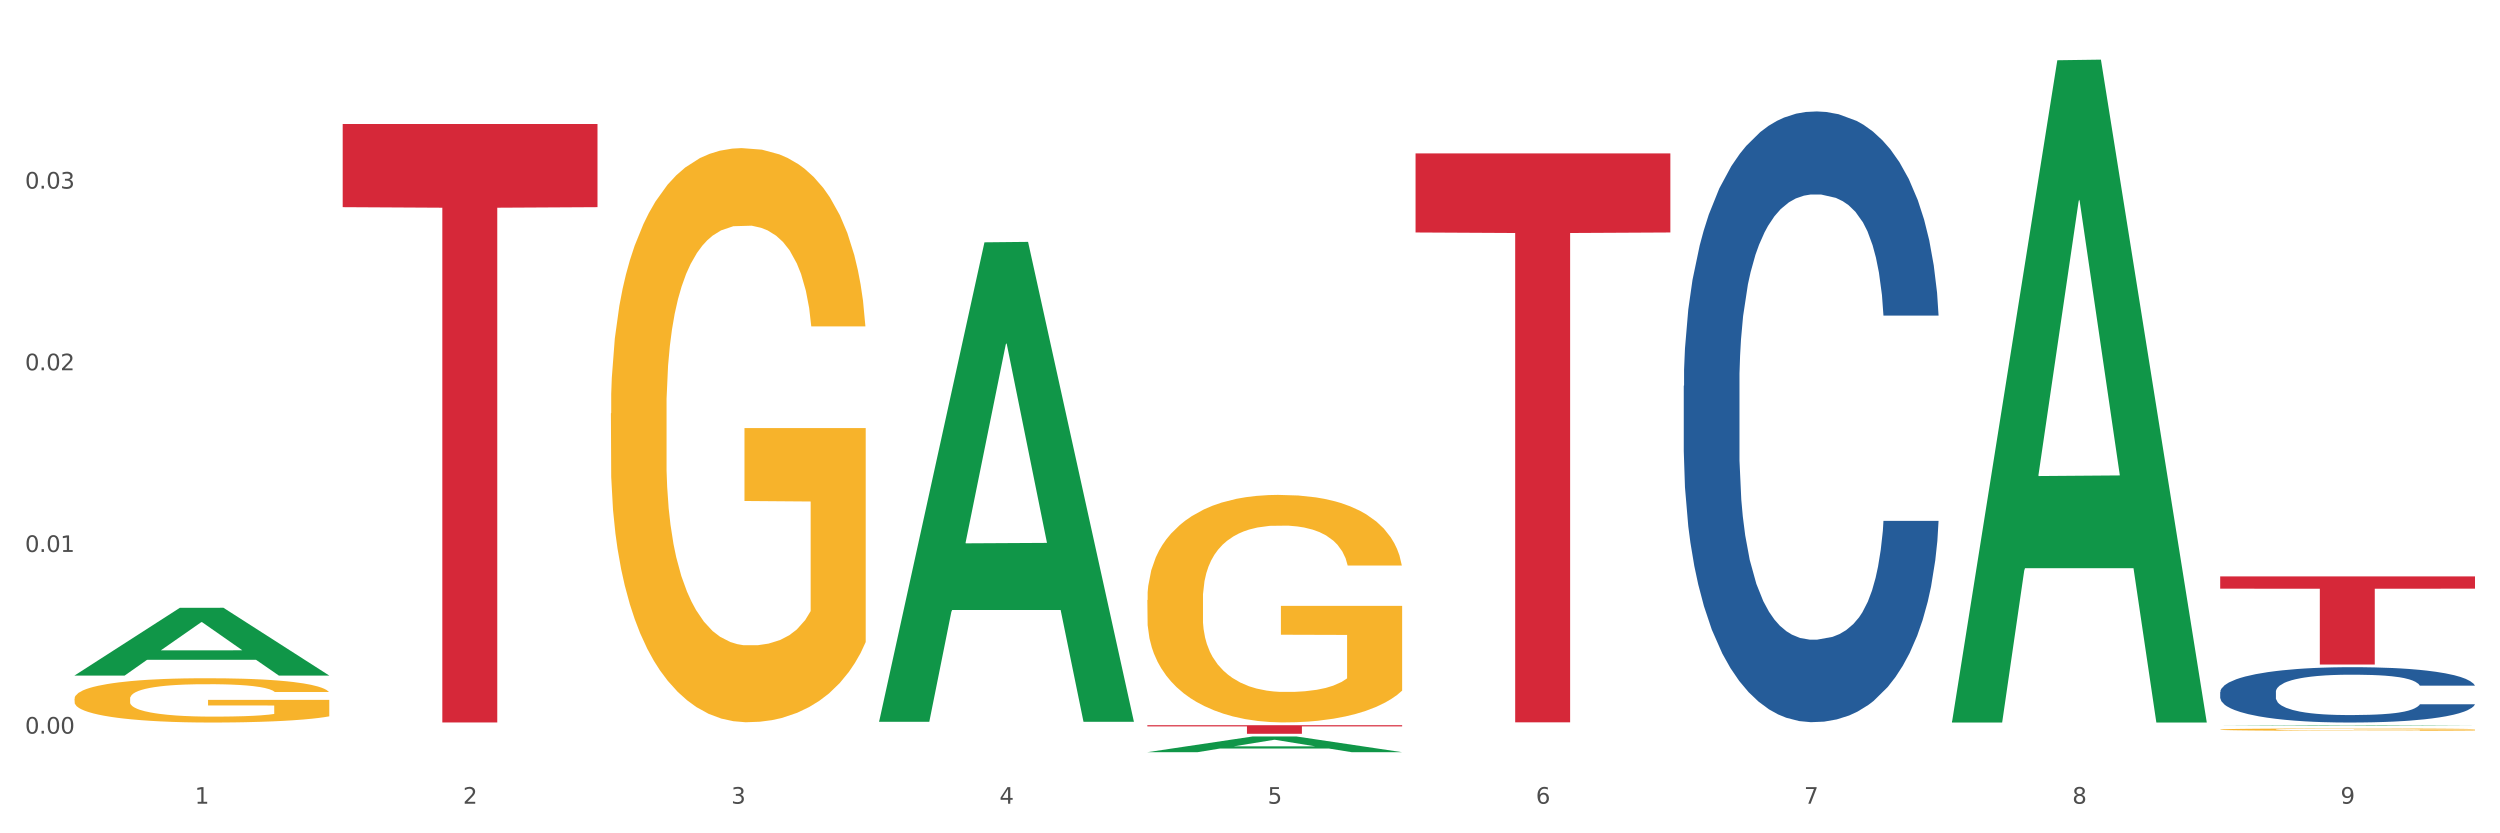 <?xml version="1.0" encoding="utf-8" standalone="no"?>
<!DOCTYPE svg PUBLIC "-//W3C//DTD SVG 1.1//EN"
  "http://www.w3.org/Graphics/SVG/1.1/DTD/svg11.dtd">
<svg xmlns:xlink="http://www.w3.org/1999/xlink" width="1080pt" height="360pt" viewBox="0 0 1080 360" xmlns="http://www.w3.org/2000/svg" version="1.1">
 <rect x="0" y="0" width="1080" height="360" fill="#333333" stroke="none"/>
 <defs>
  <style type="text/css">*{stroke-linejoin: round; stroke-linecap: butt}</style>
 </defs>
 <g id="figure_1">
  <g id="patch_1">
   <path d="M 0 360 
L 1080 360 
L 1080 0 
L 0 0 
z
" style="fill: #ffffff; stroke: #ffffff; stroke-linejoin: miter"/>
  </g>
  <g id="axes_1">
   <g id="matplotlib.axis_1">
    <g id="xtick_1">
     <g id="text_1">
      <!-- 1 -->
      <g style="fill: #4d4d4d" transform="translate(84.159 347.204) scale(0.096 -0.096)">
       <defs>
        <path id="DejaVuSans-31" d="M 794 531 
L 1825 531 
L 1825 4091 
L 703 3866 
L 703 4441 
L 1819 4666 
L 2450 4666 
L 2450 531 
L 3481 531 
L 3481 0 
L 794 0 
L 794 531 
z
" transform="scale(0.016)"/>
       </defs>
       <use xlink:href="#DejaVuSans-31"/>
      </g>
     </g>
    </g>
    <g id="xtick_2">
     <g id="text_2">
      <!-- 2 -->
      <g style="fill: #4d4d4d" transform="translate(200.027 347.204) scale(0.096 -0.096)">
       <defs>
        <path id="DejaVuSans-32" d="M 1228 531 
L 3431 531 
L 3431 0 
L 469 0 
L 469 531 
Q 828 903 1448 1529 
Q 2069 2156 2228 2338 
Q 2531 2678 2651 2914 
Q 2772 3150 2772 3378 
Q 2772 3750 2511 3984 
Q 2250 4219 1831 4219 
Q 1534 4219 1204 4116 
Q 875 4013 500 3803 
L 500 4441 
Q 881 4594 1212 4672 
Q 1544 4750 1819 4750 
Q 2544 4750 2975 4387 
Q 3406 4025 3406 3419 
Q 3406 3131 3298 2873 
Q 3191 2616 2906 2266 
Q 2828 2175 2409 1742 
Q 1991 1309 1228 531 
z
" transform="scale(0.016)"/>
       </defs>
       <use xlink:href="#DejaVuSans-32"/>
      </g>
     </g>
    </g>
    <g id="xtick_3">
     <g id="text_3">
      <!-- 3 -->
      <g style="fill: #4d4d4d" transform="translate(315.896 347.204) scale(0.096 -0.096)">
       <defs>
        <path id="DejaVuSans-33" d="M 2597 2516 
Q 3050 2419 3304 2112 
Q 3559 1806 3559 1356 
Q 3559 666 3084 287 
Q 2609 -91 1734 -91 
Q 1441 -91 1130 -33 
Q 819 25 488 141 
L 488 750 
Q 750 597 1062 519 
Q 1375 441 1716 441 
Q 2309 441 2620 675 
Q 2931 909 2931 1356 
Q 2931 1769 2642 2001 
Q 2353 2234 1838 2234 
L 1294 2234 
L 1294 2753 
L 1863 2753 
Q 2328 2753 2575 2939 
Q 2822 3125 2822 3475 
Q 2822 3834 2567 4026 
Q 2313 4219 1838 4219 
Q 1578 4219 1281 4162 
Q 984 4106 628 3988 
L 628 4550 
Q 988 4650 1302 4700 
Q 1616 4750 1894 4750 
Q 2613 4750 3031 4423 
Q 3450 4097 3450 3541 
Q 3450 3153 3228 2886 
Q 3006 2619 2597 2516 
z
" transform="scale(0.016)"/>
       </defs>
       <use xlink:href="#DejaVuSans-33"/>
      </g>
     </g>
    </g>
    <g id="xtick_4">
     <g id="text_4">
      <!-- 4 -->
      <g style="fill: #4d4d4d" transform="translate(431.765 347.204) scale(0.096 -0.096)">
       <defs>
        <path id="DejaVuSans-34" d="M 2419 4116 
L 825 1625 
L 2419 1625 
L 2419 4116 
z
M 2253 4666 
L 3047 4666 
L 3047 1625 
L 3713 1625 
L 3713 1100 
L 3047 1100 
L 3047 0 
L 2419 0 
L 2419 1100 
L 313 1100 
L 313 1709 
L 2253 4666 
z
" transform="scale(0.016)"/>
       </defs>
       <use xlink:href="#DejaVuSans-34"/>
      </g>
     </g>
    </g>
    <g id="xtick_5">
     <g id="text_5">
      <!-- 5 -->
      <g style="fill: #4d4d4d" transform="translate(547.634 347.204) scale(0.096 -0.096)">
       <defs>
        <path id="DejaVuSans-35" d="M 691 4666 
L 3169 4666 
L 3169 4134 
L 1269 4134 
L 1269 2991 
Q 1406 3038 1543 3061 
Q 1681 3084 1819 3084 
Q 2600 3084 3056 2656 
Q 3513 2228 3513 1497 
Q 3513 744 3044 326 
Q 2575 -91 1722 -91 
Q 1428 -91 1123 -41 
Q 819 9 494 109 
L 494 744 
Q 775 591 1075 516 
Q 1375 441 1709 441 
Q 2250 441 2565 725 
Q 2881 1009 2881 1497 
Q 2881 1984 2565 2268 
Q 2250 2553 1709 2553 
Q 1456 2553 1204 2497 
Q 953 2441 691 2322 
L 691 4666 
z
" transform="scale(0.016)"/>
       </defs>
       <use xlink:href="#DejaVuSans-35"/>
      </g>
     </g>
    </g>
    <g id="xtick_6">
     <g id="text_6">
      <!-- 6 -->
      <g style="fill: #4d4d4d" transform="translate(663.502 347.204) scale(0.096 -0.096)">
       <defs>
        <path id="DejaVuSans-36" d="M 2113 2584 
Q 1688 2584 1439 2293 
Q 1191 2003 1191 1497 
Q 1191 994 1439 701 
Q 1688 409 2113 409 
Q 2538 409 2786 701 
Q 3034 994 3034 1497 
Q 3034 2003 2786 2293 
Q 2538 2584 2113 2584 
z
M 3366 4563 
L 3366 3988 
Q 3128 4100 2886 4159 
Q 2644 4219 2406 4219 
Q 1781 4219 1451 3797 
Q 1122 3375 1075 2522 
Q 1259 2794 1537 2939 
Q 1816 3084 2150 3084 
Q 2853 3084 3261 2657 
Q 3669 2231 3669 1497 
Q 3669 778 3244 343 
Q 2819 -91 2113 -91 
Q 1303 -91 875 529 
Q 447 1150 447 2328 
Q 447 3434 972 4092 
Q 1497 4750 2381 4750 
Q 2619 4750 2861 4703 
Q 3103 4656 3366 4563 
z
" transform="scale(0.016)"/>
       </defs>
       <use xlink:href="#DejaVuSans-36"/>
      </g>
     </g>
    </g>
    <g id="xtick_7">
     <g id="text_7">
      <!-- 7 -->
      <g style="fill: #4d4d4d" transform="translate(779.371 347.204) scale(0.096 -0.096)">
       <defs>
        <path id="DejaVuSans-37" d="M 525 4666 
L 3525 4666 
L 3525 4397 
L 1831 0 
L 1172 0 
L 2766 4134 
L 525 4134 
L 525 4666 
z
" transform="scale(0.016)"/>
       </defs>
       <use xlink:href="#DejaVuSans-37"/>
      </g>
     </g>
    </g>
    <g id="xtick_8">
     <g id="text_8">
      <!-- 8 -->
      <g style="fill: #4d4d4d" transform="translate(895.24 347.204) scale(0.096 -0.096)">
       <defs>
        <path id="DejaVuSans-38" d="M 2034 2216 
Q 1584 2216 1326 1975 
Q 1069 1734 1069 1313 
Q 1069 891 1326 650 
Q 1584 409 2034 409 
Q 2484 409 2743 651 
Q 3003 894 3003 1313 
Q 3003 1734 2745 1975 
Q 2488 2216 2034 2216 
z
M 1403 2484 
Q 997 2584 770 2862 
Q 544 3141 544 3541 
Q 544 4100 942 4425 
Q 1341 4750 2034 4750 
Q 2731 4750 3128 4425 
Q 3525 4100 3525 3541 
Q 3525 3141 3298 2862 
Q 3072 2584 2669 2484 
Q 3125 2378 3379 2068 
Q 3634 1759 3634 1313 
Q 3634 634 3220 271 
Q 2806 -91 2034 -91 
Q 1263 -91 848 271 
Q 434 634 434 1313 
Q 434 1759 690 2068 
Q 947 2378 1403 2484 
z
M 1172 3481 
Q 1172 3119 1398 2916 
Q 1625 2713 2034 2713 
Q 2441 2713 2670 2916 
Q 2900 3119 2900 3481 
Q 2900 3844 2670 4047 
Q 2441 4250 2034 4250 
Q 1625 4250 1398 4047 
Q 1172 3844 1172 3481 
z
" transform="scale(0.016)"/>
       </defs>
       <use xlink:href="#DejaVuSans-38"/>
      </g>
     </g>
    </g>
    <g id="xtick_9">
     <g id="text_9">
      <!-- 9 -->
      <g style="fill: #4d4d4d" transform="translate(1011.108 347.204) scale(0.096 -0.096)">
       <defs>
        <path id="DejaVuSans-39" d="M 703 97 
L 703 672 
Q 941 559 1184 500 
Q 1428 441 1663 441 
Q 2288 441 2617 861 
Q 2947 1281 2994 2138 
Q 2813 1869 2534 1725 
Q 2256 1581 1919 1581 
Q 1219 1581 811 2004 
Q 403 2428 403 3163 
Q 403 3881 828 4315 
Q 1253 4750 1959 4750 
Q 2769 4750 3195 4129 
Q 3622 3509 3622 2328 
Q 3622 1225 3098 567 
Q 2575 -91 1691 -91 
Q 1453 -91 1209 -44 
Q 966 3 703 97 
z
M 1959 2075 
Q 2384 2075 2632 2365 
Q 2881 2656 2881 3163 
Q 2881 3666 2632 3958 
Q 2384 4250 1959 4250 
Q 1534 4250 1286 3958 
Q 1038 3666 1038 3163 
Q 1038 2656 1286 2365 
Q 1534 2075 1959 2075 
z
" transform="scale(0.016)"/>
       </defs>
       <use xlink:href="#DejaVuSans-39"/>
      </g>
     </g>
    </g>
    <g id="xtick_10"/>
    <g id="xtick_11"/>
    <g id="xtick_12"/>
    <g id="xtick_13"/>
    <g id="xtick_14"/>
    <g id="xtick_15"/>
    <g id="xtick_16"/>
    <g id="xtick_17"/>
   </g>
   <g id="matplotlib.axis_2">
    <g id="ytick_1">
     <g id="text_10">
      <!-- 0.00 -->
      <g style="fill: #4d4d4d" transform="translate(10.8 316.933) scale(0.096 -0.096)">
       <defs>
        <path id="DejaVuSans-30" d="M 2034 4250 
Q 1547 4250 1301 3770 
Q 1056 3291 1056 2328 
Q 1056 1369 1301 889 
Q 1547 409 2034 409 
Q 2525 409 2770 889 
Q 3016 1369 3016 2328 
Q 3016 3291 2770 3770 
Q 2525 4250 2034 4250 
z
M 2034 4750 
Q 2819 4750 3233 4129 
Q 3647 3509 3647 2328 
Q 3647 1150 3233 529 
Q 2819 -91 2034 -91 
Q 1250 -91 836 529 
Q 422 1150 422 2328 
Q 422 3509 836 4129 
Q 1250 4750 2034 4750 
z
" transform="scale(0.016)"/>
        <path id="DejaVuSans-2e" d="M 684 794 
L 1344 794 
L 1344 0 
L 684 0 
L 684 794 
z
" transform="scale(0.016)"/>
       </defs>
       <use xlink:href="#DejaVuSans-30"/>
       <use xlink:href="#DejaVuSans-2e" transform="translate(63.623 0)"/>
       <use xlink:href="#DejaVuSans-30" transform="translate(95.41 0)"/>
       <use xlink:href="#DejaVuSans-30" transform="translate(159.033 0)"/>
      </g>
     </g>
    </g>
    <g id="ytick_2">
     <g id="text_11">
      <!-- 0.01 -->
      <g style="fill: #4d4d4d" transform="translate(10.8 238.449) scale(0.096 -0.096)">
       <use xlink:href="#DejaVuSans-30"/>
       <use xlink:href="#DejaVuSans-2e" transform="translate(63.623 0)"/>
       <use xlink:href="#DejaVuSans-30" transform="translate(95.41 0)"/>
       <use xlink:href="#DejaVuSans-31" transform="translate(159.033 0)"/>
      </g>
     </g>
    </g>
    <g id="ytick_3">
     <g id="text_12">
      <!-- 0.02 -->
      <g style="fill: #4d4d4d" transform="translate(10.8 159.965) scale(0.096 -0.096)">
       <use xlink:href="#DejaVuSans-30"/>
       <use xlink:href="#DejaVuSans-2e" transform="translate(63.623 0)"/>
       <use xlink:href="#DejaVuSans-30" transform="translate(95.41 0)"/>
       <use xlink:href="#DejaVuSans-32" transform="translate(159.033 0)"/>
      </g>
     </g>
    </g>
    <g id="ytick_4">
     <g id="text_13">
      <!-- 0.03 -->
      <g style="fill: #4d4d4d" transform="translate(10.8 81.481) scale(0.096 -0.096)">
       <use xlink:href="#DejaVuSans-30"/>
       <use xlink:href="#DejaVuSans-2e" transform="translate(63.623 0)"/>
       <use xlink:href="#DejaVuSans-30" transform="translate(95.41 0)"/>
       <use xlink:href="#DejaVuSans-33" transform="translate(159.033 0)"/>
      </g>
     </g>
    </g>
    <g id="ytick_5"/>
    <g id="ytick_6"/>
    <g id="ytick_7"/>
    <g id="ytick_8"/>
   </g>
   <g id="PolyCollection_1">
    <path d="M 32.175 291.792 
L 32.288 291.764 
L 77.68 262.58 
L 96.518 262.553 
L 142.25 291.847 
L 120.462 291.847 
L 110.589 285.025 
L 63.722 285.025 
L 63.382 285.135 
L 53.85 291.847 
L 32.175 291.847 
L 32.175 291.792 
L 69.623 280.954 
L 104.689 280.927 
L 87.326 268.797 
L 87.099 268.742 
L 86.872 268.824 
L 69.51 280.927 
L 69.623 280.954 
L 32.175 291.792 
z
" clip-path="url(#p35ce8ddf30)" style="fill: #109648"/>
    <path d="M 495.65 259.211 
L 495.78 259.121 
L 495.78 255.889 
L 496.04 253.106 
L 497.339 246.374 
L 499.289 240.808 
L 500.718 237.845 
L 502.148 235.421 
L 503.837 232.998 
L 505.917 230.484 
L 509.685 226.803 
L 512.025 224.918 
L 514.884 222.943 
L 520.082 220.071 
L 523.851 218.455 
L 527.75 217.108 
L 534.118 215.492 
L 538.276 214.774 
L 542.695 214.236 
L 548.023 213.876 
L 552.052 213.787 
L 560.889 214.056 
L 568.427 214.864 
L 572.066 215.492 
L 576.744 216.57 
L 579.214 217.288 
L 583.242 218.724 
L 587.401 220.609 
L 590.26 222.225 
L 594.549 225.277 
L 597.798 228.33 
L 600.787 232.1 
L 602.346 234.703 
L 603.516 237.127 
L 604.556 239.91 
L 605.595 244.309 
L 582.203 244.309 
L 581.293 241.167 
L 579.863 238.204 
L 577.784 235.332 
L 575.965 233.536 
L 572.846 231.292 
L 569.986 229.856 
L 566.997 228.778 
L 563.359 227.881 
L 560.499 227.432 
L 556.471 227.073 
L 548.543 227.163 
L 543.215 227.881 
L 539.576 228.778 
L 537.237 229.586 
L 535.157 230.484 
L 532.818 231.741 
L 530.089 233.626 
L 528.14 235.332 
L 526.19 237.486 
L 524.631 239.641 
L 523.201 242.154 
L 522.032 244.847 
L 521.122 247.63 
L 520.342 251.042 
L 519.692 256.697 
L 519.692 268.996 
L 519.952 271.779 
L 520.602 275.459 
L 521.382 278.242 
L 522.681 281.564 
L 523.851 283.808 
L 526.06 287.04 
L 528.529 289.733 
L 530.479 291.439 
L 532.428 292.875 
L 535.807 294.85 
L 539.576 296.466 
L 542.825 297.453 
L 547.244 298.351 
L 550.233 298.71 
L 552.832 298.89 
L 559.2 298.89 
L 563.748 298.62 
L 568.817 297.992 
L 572.716 297.184 
L 575.965 296.196 
L 579.603 294.581 
L 581.943 293.054 
L 581.943 274.292 
L 553.352 274.203 
L 553.352 261.724 
L 605.725 261.724 
L 605.725 298.351 
L 603.516 300.236 
L 601.047 301.942 
L 598.447 303.468 
L 594.549 305.353 
L 589.87 307.148 
L 585.711 308.405 
L 581.293 309.483 
L 576.094 310.47 
L 569.337 311.368 
L 565.178 311.727 
L 559.98 311.996 
L 553.871 312.086 
L 548.543 311.906 
L 543.345 311.457 
L 537.887 310.65 
L 532.558 309.483 
L 528.529 308.315 
L 524.501 306.879 
L 520.212 304.994 
L 516.833 303.199 
L 514.234 301.583 
L 511.375 299.518 
L 508.256 296.825 
L 505.917 294.401 
L 503.837 291.887 
L 501.628 288.656 
L 500.068 285.873 
L 498.509 282.372 
L 497.599 279.768 
L 496.56 275.729 
L 495.78 270.073 
L 495.65 259.211 
z
" clip-path="url(#p35ce8ddf30)" style="fill: #f7b32b"/>
    <path d="M 959.125 315.163 
L 959.255 315.162 
L 959.255 315.128 
L 959.515 315.099 
L 960.814 315.029 
L 962.764 314.971 
L 964.193 314.94 
L 965.623 314.915 
L 967.312 314.89 
L 969.391 314.863 
L 973.16 314.825 
L 975.5 314.805 
L 978.359 314.785 
L 983.557 314.755 
L 987.326 314.738 
L 991.225 314.724 
L 997.593 314.707 
L 1001.751 314.7 
L 1006.17 314.694 
L 1011.498 314.69 
L 1015.527 314.689 
L 1024.364 314.692 
L 1031.902 314.701 
L 1035.541 314.707 
L 1040.219 314.718 
L 1042.688 314.726 
L 1046.717 314.741 
L 1050.876 314.76 
L 1053.735 314.777 
L 1058.024 314.809 
L 1061.273 314.841 
L 1064.262 314.88 
L 1065.821 314.907 
L 1066.991 314.933 
L 1068.03 314.962 
L 1069.07 315.007 
L 1045.677 315.007 
L 1044.768 314.975 
L 1043.338 314.944 
L 1041.259 314.914 
L 1039.439 314.895 
L 1036.32 314.872 
L 1033.461 314.857 
L 1030.472 314.846 
L 1026.833 314.836 
L 1023.974 314.832 
L 1019.946 314.828 
L 1012.018 314.829 
L 1006.69 314.836 
L 1003.051 314.846 
L 1000.712 314.854 
L 998.632 314.863 
L 996.293 314.876 
L 993.564 314.896 
L 991.614 314.914 
L 989.665 314.936 
L 988.106 314.959 
L 986.676 314.985 
L 985.506 315.013 
L 984.597 315.042 
L 983.817 315.078 
L 983.167 315.136 
L 983.167 315.265 
L 983.427 315.294 
L 984.077 315.332 
L 984.857 315.361 
L 986.156 315.396 
L 987.326 315.419 
L 989.535 315.453 
L 992.004 315.481 
L 993.954 315.498 
L 995.903 315.513 
L 999.282 315.534 
L 1003.051 315.551 
L 1006.3 315.561 
L 1010.718 315.57 
L 1013.708 315.574 
L 1016.307 315.576 
L 1022.675 315.576 
L 1027.223 315.573 
L 1032.292 315.567 
L 1036.19 315.558 
L 1039.439 315.548 
L 1043.078 315.531 
L 1045.418 315.515 
L 1045.418 315.32 
L 1016.827 315.319 
L 1016.827 315.189 
L 1069.2 315.189 
L 1069.2 315.57 
L 1066.991 315.59 
L 1064.521 315.608 
L 1061.922 315.624 
L 1058.024 315.643 
L 1053.345 315.662 
L 1049.186 315.675 
L 1044.768 315.686 
L 1039.569 315.697 
L 1032.811 315.706 
L 1028.653 315.71 
L 1023.454 315.713 
L 1017.346 315.714 
L 1012.018 315.712 
L 1006.82 315.707 
L 1001.361 315.699 
L 996.033 315.686 
L 992.004 315.674 
L 987.976 315.659 
L 983.687 315.64 
L 980.308 315.621 
L 977.709 315.604 
L 974.85 315.583 
L 971.731 315.555 
L 969.391 315.529 
L 967.312 315.503 
L 965.103 315.469 
L 963.543 315.44 
L 961.984 315.404 
L 961.074 315.377 
L 960.034 315.335 
L 959.255 315.276 
L 959.125 315.163 
z
" clip-path="url(#p35ce8ddf30)" style="fill: #f7b32b"/>
    <path d="M 959.125 298.966 
L 959.255 298.944 
L 959.255 298.333 
L 959.645 297.503 
L 961.076 295.974 
L 962.898 294.816 
L 966.021 293.462 
L 967.712 292.894 
L 969.924 292.261 
L 974.478 291.235 
L 979.683 290.361 
L 983.326 289.881 
L 986.058 289.575 
L 992.173 289.029 
L 995.686 288.788 
L 999.33 288.592 
L 1002.452 288.461 
L 1007.657 288.308 
L 1011.82 288.242 
L 1016.635 288.221 
L 1020.668 288.242 
L 1026.003 288.33 
L 1033.809 288.592 
L 1036.802 288.745 
L 1040.835 289.007 
L 1044.999 289.356 
L 1048.382 289.706 
L 1052.285 290.208 
L 1056.319 290.863 
L 1060.222 291.693 
L 1062.955 292.458 
L 1065.167 293.266 
L 1067.118 294.249 
L 1068.549 295.319 
L 1069.2 296.214 
L 1045.389 296.214 
L 1044.739 295.406 
L 1043.438 294.533 
L 1042.137 293.943 
L 1040.705 293.462 
L 1038.493 292.916 
L 1036.542 292.567 
L 1033.289 292.152 
L 1030.296 291.89 
L 1027.824 291.737 
L 1024.832 291.606 
L 1018.456 291.475 
L 1013.902 291.475 
L 1011.04 291.519 
L 1007.527 291.628 
L 1004.534 291.781 
L 1001.021 292.043 
L 998.289 292.327 
L 995.556 292.698 
L 993.995 292.96 
L 991.653 293.44 
L 990.092 293.834 
L 988.01 294.511 
L 986.839 294.991 
L 984.757 296.236 
L 983.846 297.153 
L 983.456 297.787 
L 983.196 298.486 
L 983.196 301.893 
L 983.976 303.422 
L 984.627 304.077 
L 985.668 304.819 
L 987.619 305.78 
L 990.482 306.719 
L 993.474 307.397 
L 995.947 307.811 
L 998.289 308.117 
L 1000.631 308.357 
L 1003.493 308.576 
L 1005.835 308.707 
L 1009.348 308.838 
L 1013.512 308.904 
L 1016.765 308.904 
L 1023.4 308.794 
L 1026.393 308.685 
L 1029.255 308.532 
L 1032.378 308.292 
L 1034.85 308.03 
L 1036.282 307.833 
L 1038.624 307.418 
L 1040.445 306.982 
L 1042.006 306.479 
L 1043.047 306.042 
L 1044.218 305.387 
L 1045.129 304.645 
L 1045.389 304.251 
L 1069.2 304.251 
L 1068.68 305.038 
L 1067.769 305.802 
L 1065.947 306.829 
L 1064.516 307.418 
L 1062.304 308.139 
L 1059.962 308.751 
L 1056.709 309.428 
L 1053.717 309.93 
L 1050.594 310.367 
L 1047.211 310.76 
L 1041.096 311.306 
L 1038.884 311.459 
L 1034.2 311.721 
L 1030.557 311.874 
L 1025.222 312.027 
L 1019.757 312.114 
L 1014.032 312.136 
L 1008.958 312.092 
L 1003.363 311.961 
L 999.85 311.83 
L 995.947 311.634 
L 991.393 311.328 
L 987.099 310.957 
L 983.065 310.52 
L 979.292 310.017 
L 975.779 309.45 
L 971.225 308.51 
L 967.842 307.593 
L 965.37 306.741 
L 963.679 306.021 
L 961.987 305.103 
L 961.076 304.47 
L 959.645 302.941 
L 959.125 301.521 
L 959.125 298.966 
z
" clip-path="url(#p35ce8ddf30)" style="fill: #255c99"/>
    <path d="M 727.387 166.688 
L 727.517 166.447 
L 727.517 159.7 
L 727.908 150.543 
L 729.339 133.676 
L 731.161 120.905 
L 734.283 105.965 
L 735.975 99.7 
L 738.187 92.712 
L 742.741 81.387 
L 747.945 71.749 
L 751.588 66.448 
L 754.321 63.074 
L 760.436 57.05 
L 763.949 54.399 
L 767.592 52.231 
L 770.715 50.785 
L 775.919 49.098 
L 780.083 48.375 
L 784.897 48.134 
L 788.931 48.375 
L 794.265 49.339 
L 802.072 52.231 
L 805.065 53.918 
L 809.098 56.809 
L 813.262 60.664 
L 816.645 64.52 
L 820.548 70.062 
L 824.581 77.291 
L 828.485 86.447 
L 831.217 94.881 
L 833.429 103.797 
L 835.381 114.64 
L 836.812 126.447 
L 837.463 136.327 
L 813.652 136.327 
L 813.001 127.411 
L 811.7 117.772 
L 810.399 111.267 
L 808.968 105.965 
L 806.756 99.941 
L 804.804 96.086 
L 801.551 91.508 
L 798.559 88.616 
L 796.087 86.929 
L 793.094 85.484 
L 786.719 84.038 
L 782.165 84.038 
L 779.302 84.52 
L 775.789 85.725 
L 772.797 87.411 
L 769.284 90.303 
L 766.551 93.435 
L 763.819 97.532 
L 762.257 100.423 
L 759.915 105.724 
L 758.354 110.062 
L 756.272 117.532 
L 755.101 122.833 
L 753.019 136.568 
L 752.109 146.688 
L 751.718 153.676 
L 751.458 161.387 
L 751.458 198.977 
L 752.239 215.844 
L 752.889 223.073 
L 753.93 231.266 
L 755.882 241.868 
L 758.744 252.229 
L 761.737 259.699 
L 764.209 264.278 
L 766.551 267.651 
L 768.893 270.302 
L 771.756 272.711 
L 774.098 274.157 
L 777.611 275.603 
L 781.774 276.326 
L 785.027 276.326 
L 791.663 275.121 
L 794.656 273.916 
L 797.518 272.229 
L 800.641 269.579 
L 803.113 266.687 
L 804.544 264.518 
L 806.886 259.94 
L 808.708 255.121 
L 810.269 249.579 
L 811.31 244.76 
L 812.481 237.531 
L 813.392 229.338 
L 813.652 225.001 
L 837.463 225.001 
L 836.942 233.675 
L 836.031 242.109 
L 834.21 253.434 
L 832.779 259.94 
L 830.567 267.892 
L 828.225 274.639 
L 824.972 282.109 
L 821.979 287.651 
L 818.856 292.47 
L 815.474 296.807 
L 809.358 302.831 
L 807.146 304.518 
L 802.462 307.41 
L 798.819 309.096 
L 793.485 310.783 
L 788.02 311.747 
L 782.295 311.988 
L 777.22 311.506 
L 771.626 310.06 
L 768.113 308.615 
L 764.209 306.446 
L 759.655 303.072 
L 755.362 298.976 
L 751.328 294.157 
L 747.555 288.615 
L 744.042 282.35 
L 739.488 271.988 
L 736.105 261.868 
L 733.633 252.47 
L 731.941 244.519 
L 730.25 234.398 
L 729.339 227.41 
L 727.908 210.543 
L 727.387 194.88 
L 727.387 166.688 
z
" clip-path="url(#p35ce8ddf30)" style="fill: #255c99"/>
    <path d="M 148.044 53.563 
L 258.119 53.563 
L 258.119 89.492 
L 214.819 89.735 
L 214.819 312.107 
L 191.083 312.107 
L 191.083 89.735 
L 148.044 89.492 
L 148.044 53.805 
L 148.044 53.563 
z
" clip-path="url(#p35ce8ddf30)" style="fill: #d62839"/>
    <path d="M 495.65 313.286 
L 605.725 313.286 
L 605.725 313.802 
L 562.425 313.805 
L 562.425 316.996 
L 538.689 316.996 
L 538.689 313.805 
L 495.65 313.802 
L 495.65 313.289 
L 495.65 313.286 
z
" clip-path="url(#p35ce8ddf30)" style="fill: #d62839"/>
    <path d="M 611.519 66.274 
L 721.594 66.274 
L 721.594 100.43 
L 678.294 100.661 
L 678.294 312.056 
L 654.557 312.056 
L 654.557 100.661 
L 611.519 100.43 
L 611.519 66.505 
L 611.519 66.274 
z
" clip-path="url(#p35ce8ddf30)" style="fill: #d62839"/>
    <path d="M 959.125 249.018 
L 1069.2 249.018 
L 1069.2 254.306 
L 1025.9 254.342 
L 1025.9 287.071 
L 1002.164 287.071 
L 1002.164 254.342 
L 959.125 254.306 
L 959.125 249.054 
L 959.125 249.018 
z
" clip-path="url(#p35ce8ddf30)" style="fill: #d62839"/>
    <path d="M 263.912 178.594 
L 264.042 178.367 
L 264.042 170.213 
L 264.302 163.191 
L 265.602 146.201 
L 267.551 132.157 
L 268.981 124.682 
L 270.41 118.566 
L 272.1 112.45 
L 274.179 106.107 
L 277.948 96.82 
L 280.287 92.063 
L 283.146 87.079 
L 288.345 79.831 
L 292.114 75.753 
L 296.012 72.356 
L 302.38 68.278 
L 306.539 66.466 
L 310.958 65.107 
L 316.286 64.201 
L 320.315 63.974 
L 329.152 64.654 
L 336.689 66.693 
L 340.328 68.278 
L 345.007 70.997 
L 347.476 72.809 
L 351.505 76.433 
L 355.663 81.19 
L 358.523 85.267 
L 362.811 92.969 
L 366.06 100.671 
L 369.049 110.185 
L 370.609 116.754 
L 371.778 122.87 
L 372.818 129.892 
L 373.858 140.992 
L 350.465 140.992 
L 349.555 133.063 
L 348.126 125.588 
L 346.047 118.339 
L 344.227 113.809 
L 341.108 108.146 
L 338.249 104.522 
L 335.26 101.803 
L 331.621 99.538 
L 328.762 98.406 
L 324.733 97.499 
L 316.806 97.726 
L 311.477 99.538 
L 307.839 101.803 
L 305.499 103.842 
L 303.42 106.107 
L 301.081 109.279 
L 298.352 114.036 
L 296.402 118.339 
L 294.453 123.776 
L 292.893 129.212 
L 291.464 135.555 
L 290.294 142.351 
L 289.384 149.373 
L 288.605 157.981 
L 287.955 172.251 
L 287.955 203.285 
L 288.215 210.307 
L 288.865 219.594 
L 289.644 226.616 
L 290.944 234.998 
L 292.114 240.661 
L 294.323 248.816 
L 296.792 255.611 
L 298.741 259.915 
L 300.691 263.539 
L 304.07 268.523 
L 307.839 272.6 
L 311.088 275.092 
L 315.506 277.357 
L 318.495 278.263 
L 321.094 278.716 
L 327.462 278.716 
L 332.011 278.037 
L 337.079 276.451 
L 340.978 274.412 
L 344.227 271.921 
L 347.866 267.843 
L 350.205 263.992 
L 350.205 216.65 
L 321.614 216.423 
L 321.614 184.937 
L 373.988 184.937 
L 373.988 277.357 
L 371.778 282.114 
L 369.309 286.418 
L 366.71 290.269 
L 362.811 295.026 
L 358.133 299.556 
L 353.974 302.728 
L 349.555 305.446 
L 344.357 307.938 
L 337.599 310.203 
L 333.44 311.109 
L 328.242 311.788 
L 322.134 312.015 
L 316.806 311.562 
L 311.607 310.429 
L 306.149 308.391 
L 300.821 305.446 
L 296.792 302.501 
L 292.763 298.877 
L 288.475 294.12 
L 285.096 289.589 
L 282.497 285.512 
L 279.637 280.302 
L 276.518 273.506 
L 274.179 267.39 
L 272.1 261.048 
L 269.891 252.893 
L 268.331 245.871 
L 266.772 237.036 
L 265.862 230.467 
L 264.822 220.274 
L 264.042 206.003 
L 263.912 178.594 
z
" clip-path="url(#p35ce8ddf30)" style="fill: #f7b32b"/>
    <path d="M 32.175 301.841 
L 32.305 301.824 
L 32.305 301.194 
L 32.565 300.653 
L 33.864 299.342 
L 35.814 298.258 
L 37.243 297.681 
L 38.673 297.209 
L 40.362 296.737 
L 42.442 296.248 
L 46.211 295.531 
L 48.55 295.164 
L 51.409 294.78 
L 56.607 294.22 
L 60.376 293.906 
L 64.275 293.644 
L 70.643 293.329 
L 74.802 293.189 
L 79.22 293.084 
L 84.548 293.014 
L 88.577 292.997 
L 97.414 293.049 
L 104.952 293.207 
L 108.591 293.329 
L 113.269 293.539 
L 115.739 293.679 
L 119.767 293.958 
L 123.926 294.325 
L 126.785 294.64 
L 131.074 295.234 
L 134.323 295.828 
L 137.312 296.563 
L 138.871 297.069 
L 140.041 297.541 
L 141.081 298.083 
L 142.12 298.94 
L 118.728 298.94 
L 117.818 298.328 
L 116.388 297.751 
L 114.309 297.192 
L 112.49 296.842 
L 109.371 296.405 
L 106.512 296.126 
L 103.522 295.916 
L 99.884 295.741 
L 97.025 295.654 
L 92.996 295.584 
L 85.068 295.601 
L 79.74 295.741 
L 76.101 295.916 
L 73.762 296.073 
L 71.683 296.248 
L 69.343 296.493 
L 66.614 296.86 
L 64.665 297.192 
L 62.715 297.611 
L 61.156 298.031 
L 59.726 298.52 
L 58.557 299.044 
L 57.647 299.586 
L 56.867 300.251 
L 56.217 301.352 
L 56.217 303.746 
L 56.477 304.288 
L 57.127 305.005 
L 57.907 305.546 
L 59.206 306.193 
L 60.376 306.63 
L 62.585 307.259 
L 65.055 307.784 
L 67.004 308.116 
L 68.953 308.395 
L 72.332 308.78 
L 76.101 309.095 
L 79.35 309.287 
L 83.769 309.462 
L 86.758 309.532 
L 89.357 309.567 
L 95.725 309.567 
L 100.274 309.514 
L 105.342 309.392 
L 109.241 309.234 
L 112.49 309.042 
L 116.129 308.728 
L 118.468 308.43 
L 118.468 304.777 
L 89.877 304.76 
L 89.877 302.33 
L 142.25 302.33 
L 142.25 309.462 
L 140.041 309.829 
L 137.572 310.161 
L 134.973 310.458 
L 131.074 310.825 
L 126.395 311.175 
L 122.237 311.419 
L 117.818 311.629 
L 112.62 311.821 
L 105.862 311.996 
L 101.703 312.066 
L 96.505 312.118 
L 90.397 312.136 
L 85.068 312.101 
L 79.87 312.014 
L 74.412 311.856 
L 69.083 311.629 
L 65.055 311.402 
L 61.026 311.122 
L 56.737 310.755 
L 53.358 310.406 
L 50.759 310.091 
L 47.9 309.689 
L 44.781 309.165 
L 42.442 308.693 
L 40.362 308.203 
L 38.153 307.574 
L 36.594 307.032 
L 35.034 306.351 
L 34.124 305.844 
L 33.085 305.057 
L 32.305 303.956 
L 32.175 301.841 
z
" clip-path="url(#p35ce8ddf30)" style="fill: #f7b32b"/>
    <path d="M 379.781 311.418 
L 379.895 311.224 
L 425.286 104.683 
L 444.124 104.488 
L 489.856 311.808 
L 468.068 311.808 
L 458.196 263.53 
L 411.328 263.53 
L 410.988 264.309 
L 401.456 311.808 
L 379.781 311.808 
L 379.781 311.418 
L 417.229 234.72 
L 452.295 234.525 
L 434.932 148.677 
L 434.705 148.288 
L 434.478 148.872 
L 417.116 234.525 
L 417.229 234.72 
L 379.781 311.418 
z
" clip-path="url(#p35ce8ddf30)" style="fill: #109648"/>
    <path d="M 495.65 324.937 
L 495.763 324.93 
L 541.155 318.152 
L 559.993 318.146 
L 605.725 324.95 
L 583.937 324.95 
L 574.064 323.365 
L 527.197 323.365 
L 526.857 323.391 
L 517.324 324.95 
L 495.65 324.95 
L 495.65 324.937 
L 533.098 322.42 
L 568.163 322.413 
L 550.801 319.596 
L 550.574 319.583 
L 550.347 319.603 
L 532.985 322.413 
L 533.098 322.42 
L 495.65 324.937 
z
" clip-path="url(#p35ce8ddf30)" style="fill: #109648"/>
    <path d="M 959.125 313.539 
L 959.238 313.539 
L 1004.63 313.286 
L 1023.468 313.286 
L 1069.2 313.539 
L 1047.412 313.539 
L 1037.539 313.48 
L 990.672 313.48 
L 990.332 313.481 
L 980.799 313.539 
L 959.125 313.539 
L 959.125 313.539 
L 996.573 313.445 
L 1031.638 313.445 
L 1014.276 313.34 
L 1014.049 313.34 
L 1013.822 313.34 
L 996.46 313.445 
L 996.573 313.445 
L 959.125 313.539 
z
" clip-path="url(#p35ce8ddf30)" style="fill: #109648"/>
    <path d="M 843.256 311.597 
L 843.369 311.329 
L 888.761 26.028 
L 907.599 25.759 
L 953.331 312.135 
L 931.543 312.135 
L 921.67 245.449 
L 874.803 245.449 
L 874.463 246.524 
L 864.931 312.135 
L 843.256 312.135 
L 843.256 311.597 
L 880.704 205.652 
L 915.77 205.383 
L 898.407 86.799 
L 898.18 86.261 
L 897.953 87.068 
L 880.591 205.383 
L 880.704 205.652 
L 843.256 311.597 
z
" clip-path="url(#p35ce8ddf30)" style="fill: #109648"/>
   </g>
  </g>
 </g>
 <defs>
  <clipPath id="p35ce8ddf30">
   <rect x="32.175" y="10.8" width="1037.025" height="329.109"/>
  </clipPath>
 </defs>
</svg>
